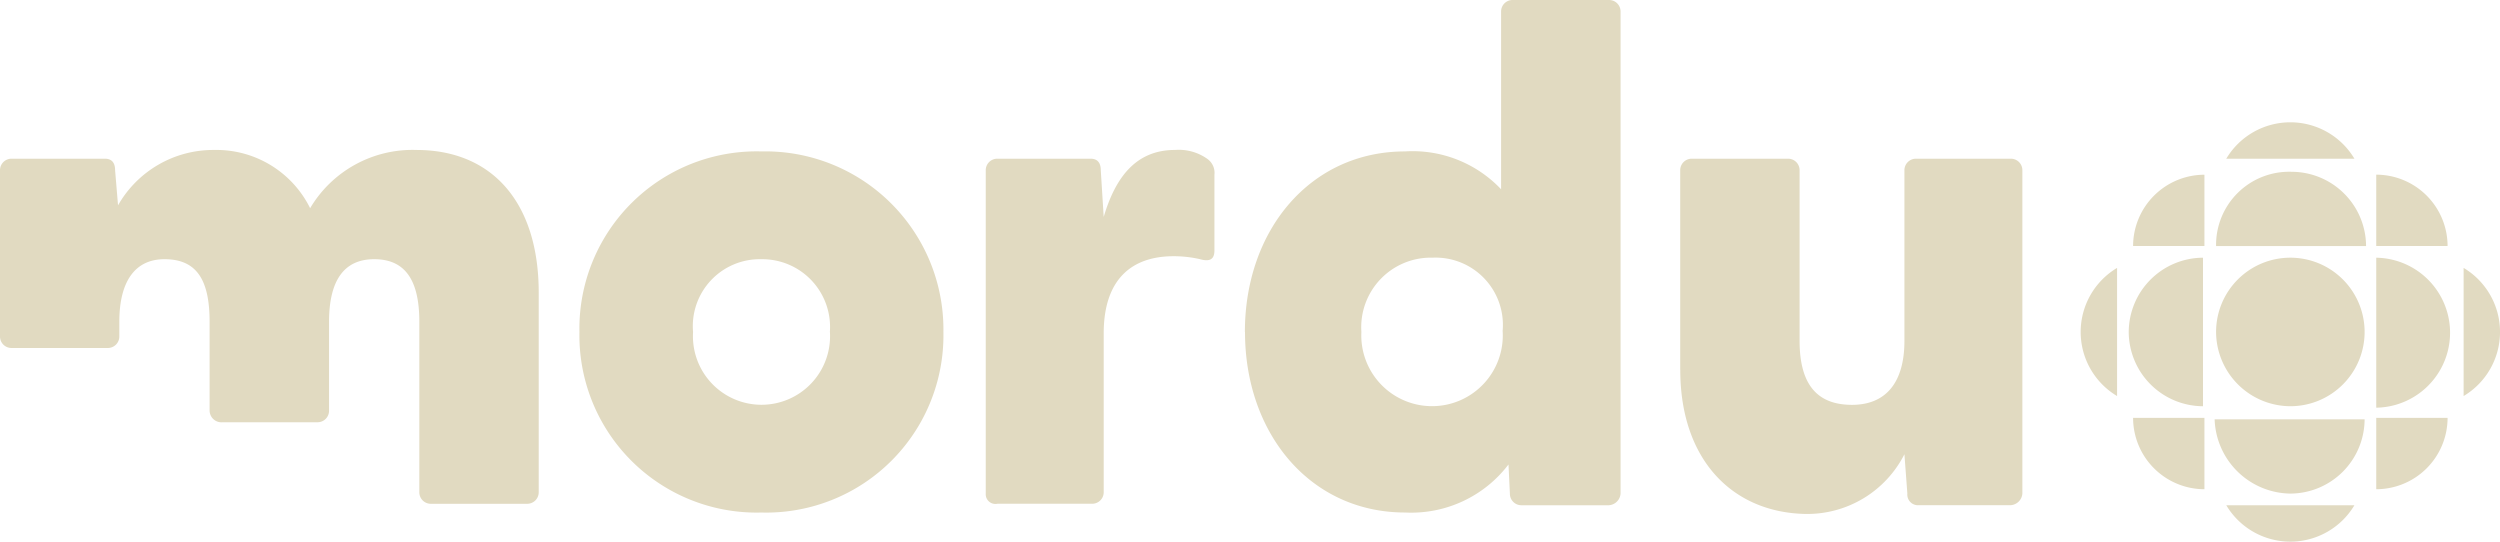 <svg xmlns="http://www.w3.org/2000/svg" xmlns:xlink="http://www.w3.org/1999/xlink" width="135.831" height="29.429" viewBox="0 0 135.831 29.429">
  <defs>
    <clipPath id="clip-path">
      <rect id="Rectangle_5" data-name="Rectangle 5" width="135.831" height="29.429" fill="#e1dac1"/>
    </clipPath>
  </defs>
  <g id="Group_6" data-name="Group 6" transform="translate(0 0)">
    <g id="Group_5" data-name="Group 5" transform="translate(0 0)" clip-path="url(#clip-path)">
      <path id="Path_45" data-name="Path 45" d="M0,19.676V10.658a.624.624,0,0,1,.633-.633H5.7c.317,0,.554.158.554.633l.159,1.9A5.953,5.953,0,0,1,11.629,9.55a5.68,5.68,0,0,1,5.221,3.164A6.465,6.465,0,0,1,22.625,9.55c4.113,0,6.645,2.848,6.645,7.753V28.141a.625.625,0,0,1-.633.633H23.416a.624.624,0,0,1-.633-.633V18.885c0-2.294-.791-3.4-2.452-3.4s-2.453,1.187-2.453,3.4v4.826a.624.624,0,0,1-.632.633H12.1a.646.646,0,0,1-.712-.633V18.885c0-2.294-.712-3.4-2.452-3.4-1.583,0-2.453,1.187-2.453,3.4v.791a.624.624,0,0,1-.632.633H.633A.624.624,0,0,1,0,19.676" transform="translate(0 -1.402)" fill="#e1dac1"/>
      <path id="Path_46" data-name="Path 46" d="M36.9,19.453a9.631,9.631,0,0,1,9.888-9.81,9.678,9.678,0,0,1,9.888,9.81,9.631,9.631,0,0,1-9.888,9.81,9.631,9.631,0,0,1-9.888-9.81m13.607,0A3.681,3.681,0,0,0,46.792,15.5a3.638,3.638,0,0,0-3.718,3.955,3.725,3.725,0,1,0,7.436,0" transform="translate(-5.418 -1.416)" fill="#e1dac1"/>
      <path id="Path_47" data-name="Path 47" d="M62.774,28.22V10.657a.624.624,0,0,1,.633-.632H68.47c.317,0,.554.158.554.632l.159,2.532c.632-2.136,1.74-3.64,3.876-3.64a2.678,2.678,0,0,1,1.74.475.927.927,0,0,1,.4.87v4.113c0,.475-.238.633-.792.475a6.431,6.431,0,0,0-1.424-.159c-2.294,0-3.8,1.266-3.8,4.193v8.623a.625.625,0,0,1-.633.633H63.407a.527.527,0,0,1-.633-.554" transform="translate(-9.216 -1.402)" fill="#e1dac1"/>
      <path id="Path_48" data-name="Path 48" d="M79.278,18.037c0-5.538,3.56-9.81,8.7-9.81a6.613,6.613,0,0,1,5.22,2.057V.633A.624.624,0,0,1,93.835,0h5.221a.624.624,0,0,1,.633.633V26.818a.681.681,0,0,1-.633.633H94.309a.624.624,0,0,1-.633-.633L93.6,25.236a6.637,6.637,0,0,1-5.616,2.61c-5.143,0-8.7-4.272-8.7-9.809m14-.079A3.656,3.656,0,0,0,89.484,14a3.782,3.782,0,0,0-3.877,4.035,3.844,3.844,0,1,0,7.674-.079" transform="translate(-11.64 0)" fill="#e1dac1"/>
      <path id="Path_49" data-name="Path 49" d="M107,21.578V10.74a.624.624,0,0,1,.633-.633h5.221a.624.624,0,0,1,.632.633V20c0,2.373.95,3.48,2.848,3.48,1.82,0,2.848-1.186,2.848-3.48V10.74a.625.625,0,0,1,.633-.633h5.142a.624.624,0,0,1,.633.633V28.3a.681.681,0,0,1-.633.632h-4.983a.579.579,0,0,1-.633-.632l-.159-2.136a5.92,5.92,0,0,1-5.379,3.244c-3.955-.079-6.8-2.927-6.8-7.832" transform="translate(-15.71 -1.484)" fill="#e1dac1"/>
      <path id="Path_50" data-name="Path 50" d="M145.16,24.481a4.035,4.035,0,1,0-4.035-4.035,4.052,4.052,0,0,0,4.035,4.035" transform="translate(-20.72 -2.41)" fill="#e1dac1"/>
      <path id="Path_51" data-name="Path 51" d="M135.562,20.447a4.052,4.052,0,0,0,4.035,4.035V16.412a4.052,4.052,0,0,0-4.035,4.035" transform="translate(-19.903 -2.41)" fill="#e1dac1"/>
      <path id="Path_52" data-name="Path 52" d="M151.324,16.412h0v8.149a4.075,4.075,0,0,0,0-8.149" transform="translate(-22.217 -2.41)" fill="#e1dac1"/>
      <path id="Path_53" data-name="Path 53" d="M145.146,30.739a4.052,4.052,0,0,0,4.035-4.035h-8.149a4.174,4.174,0,0,0,4.114,4.035" transform="translate(-20.706 -3.921)" fill="#e1dac1"/>
      <path id="Path_54" data-name="Path 54" d="M141.125,14.975h8.149a4.052,4.052,0,0,0-4.035-4.035,3.972,3.972,0,0,0-4.114,4.035" transform="translate(-20.72 -1.606)" fill="#e1dac1"/>
      <path id="Path_55" data-name="Path 55" d="M135.84,15h3.876V11.127A3.882,3.882,0,0,0,135.84,15" transform="translate(-19.944 -1.634)" fill="#e1dac1"/>
      <path id="Path_56" data-name="Path 56" d="M151.324,11.127h0V15H155.2a3.882,3.882,0,0,0-3.876-3.876" transform="translate(-22.217 -1.634)" fill="#e1dac1"/>
      <path id="Path_57" data-name="Path 57" d="M135.84,26.612h3.876v3.876a3.882,3.882,0,0,1-3.876-3.876" transform="translate(-19.944 -3.907)" fill="#e1dac1"/>
      <path id="Path_58" data-name="Path 58" d="M151.324,30.488h0V26.612H155.2a3.882,3.882,0,0,1-3.876,3.876" transform="translate(-22.217 -3.907)" fill="#e1dac1"/>
      <path id="Path_59" data-name="Path 59" d="M156.888,24.023V17.061a4.052,4.052,0,0,1,0,6.962" transform="translate(-23.034 -2.505)" fill="#e1dac1"/>
      <path id="Path_60" data-name="Path 60" d="M134.48,17.061v6.962a4.052,4.052,0,0,1,0-6.962" transform="translate(-19.454 -2.505)" fill="#e1dac1"/>
      <path id="Path_61" data-name="Path 61" d="M148.736,9.767h-6.962a4.052,4.052,0,0,1,6.962,0" transform="translate(-20.815 -1.144)" fill="#e1dac1"/>
      <path id="Path_62" data-name="Path 62" d="M141.774,32.175h6.962a4.052,4.052,0,0,1-6.962,0" transform="translate(-20.815 -4.724)" fill="#e1dac1"/>
    </g>
  </g>
</svg>

